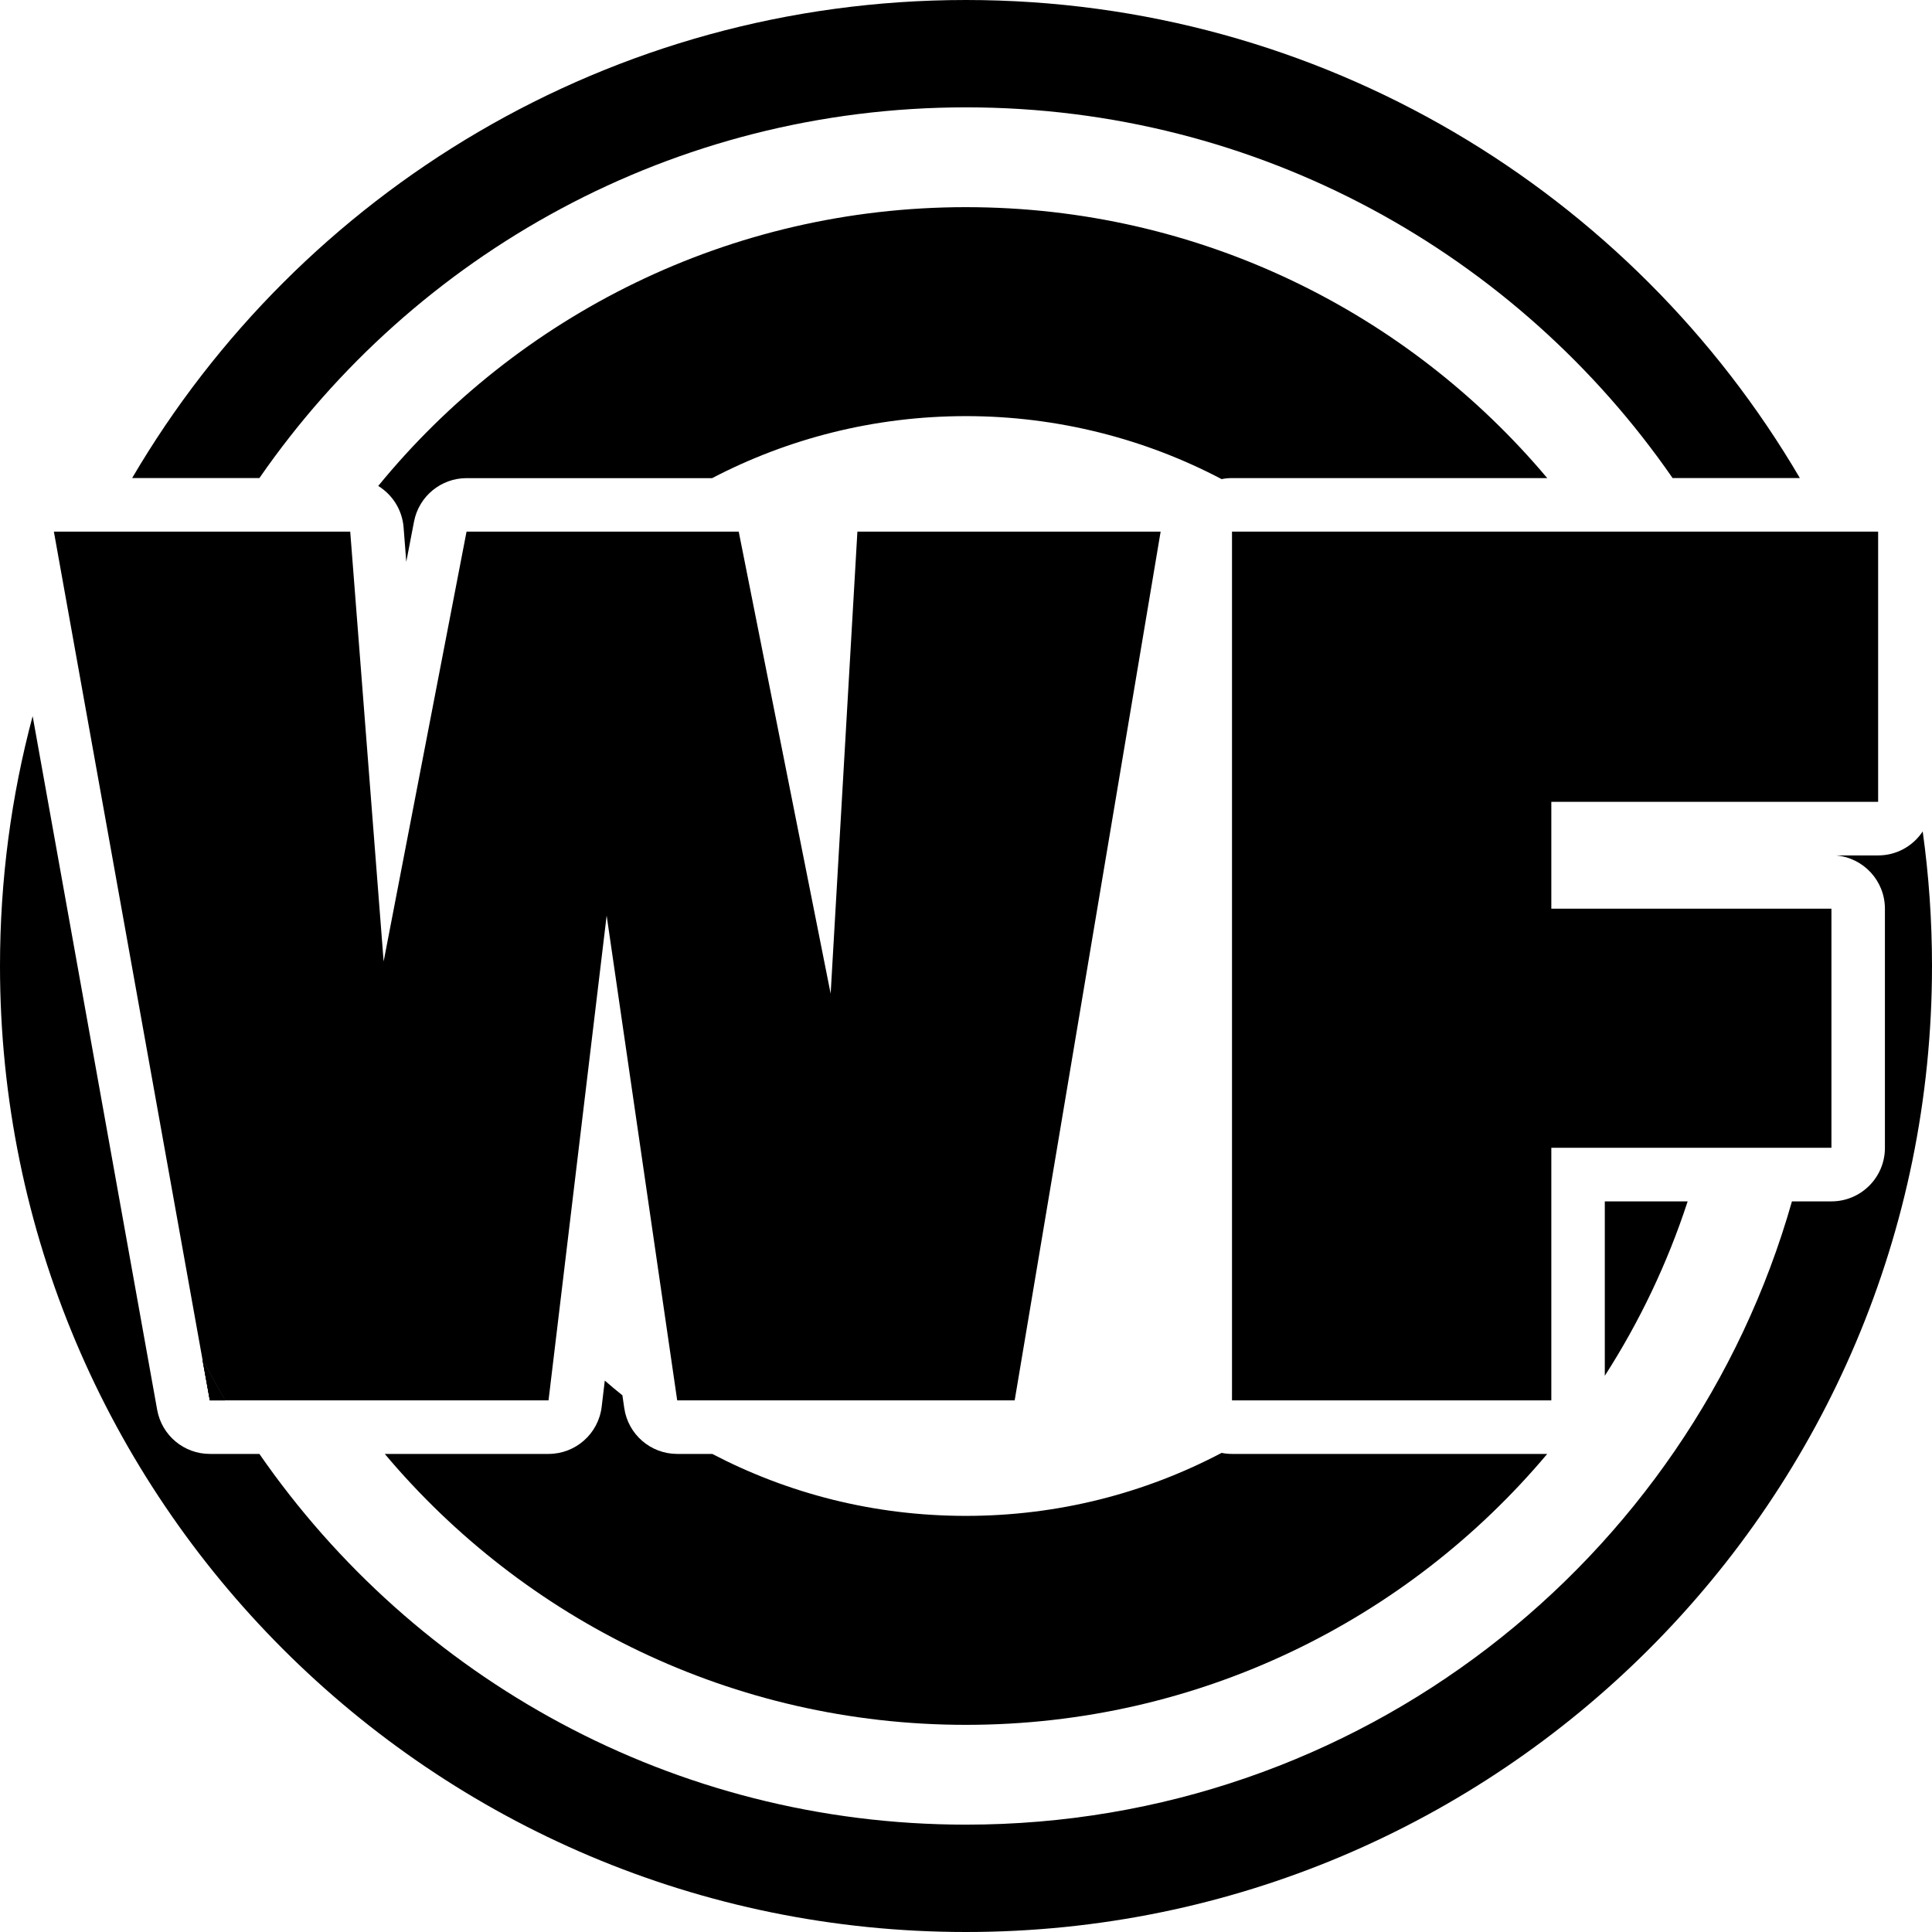 <?xml version="1.0" encoding="UTF-8"?>
<svg id="Layer_2" data-name="Layer 2" xmlns="http://www.w3.org/2000/svg" viewBox="0 0 353.28 353.28">
  <g id="mini_icon" data-name="mini icon">
    <g>
      <path d="m176.64,0C111.63,0,54.82,35.12,24.16,87.42h23.27C75.77,46.46,123.07,19.63,176.64,19.63s100.87,26.83,129.21,67.79h23.27C298.46,35.12,241.65,0,176.64,0Zm174.94,152.03c-1.75,2.65-4.75,4.39-8.15,4.39h-7.71c5.02.42,8.95,4.63,8.95,9.75v43.73c0,5.4-4.38,9.78-9.78,9.78h-7.22c-18.7,65.8-79.24,113.97-151.03,113.97-53.57,0-100.87-26.83-129.21-67.79h-9.06c-4.74,0-8.79-3.39-9.63-8.06L5.97,130.95c-3.9,14.57-5.97,29.89-5.97,45.69,0,97.56,79.08,176.64,176.64,176.64s176.64-79.08,176.64-176.64c0-8.35-.58-16.57-1.7-24.61ZM37.01,248.52l1.36,7.55h2.81c-1.46-2.47-2.85-4.99-4.17-7.55Z"/>
      <path d="m225.28,265.86c-.65,0-1.28-.06-1.89-.19h-.01c-13.97,7.36-29.87,11.52-46.74,11.52s-32.52-4.09-46.4-11.33h-6.41c-4.86,0-8.98-3.57-9.68-8.38l-.34-2.34c-1.09-.87-2.17-1.77-3.22-2.69l-.57,4.79c-.59,4.92-4.76,8.62-9.72,8.62h-29.94c25.46,30.29,63.62,49.54,106.28,49.54s80.82-19.25,106.28-49.54h-57.64Zm68.17-46.18v31.89c6.33-9.85,11.45-20.55,15.15-31.89h-15.15ZM176.64,37.88c-43.33,0-82.02,19.86-107.48,50.98,2.59,1.59,4.39,4.36,4.64,7.59l.49,6.28,1.42-7.37c.89-4.6,4.92-7.93,9.61-7.93h44.9c13.89-7.25,29.68-11.34,46.42-11.34s32.77,4.16,46.74,11.52h.01c.61-.13,1.24-.19,1.89-.19h57.64c-25.46-30.29-63.62-49.54-106.28-49.54Z"/>
      <path d="m41.18,256.07h-2.81l-1.36-7.55c1.32,2.56,2.71,5.08,4.17,7.55Z"/>
      <path d="m212.23,97.21l-26.69,158.86h-61.71l-12.9-88.65-9.15,76.34-1.48,12.31h-59.12c-1.46-2.47-2.85-4.99-4.17-7.55l-16.27-90.65-8.33-46.4-2.56-14.26h54.19l6.11,78.6,15.16-78.6h49.77l16.81,84.49,4.89-84.49h55.45Z"/>
      <path d="m41.18,256.07h-2.81l-1.36-7.55c1.32,2.56,2.71,5.08,4.17,7.55Z"/>
      <polygon points="283.67 146.62 283.67 166.16 334.89 166.16 334.89 209.88 283.67 209.88 283.67 256.07 225.28 256.07 225.28 97.21 343.43 97.21 343.43 146.62 283.67 146.62"/>
    </g>
  </g>
</svg>